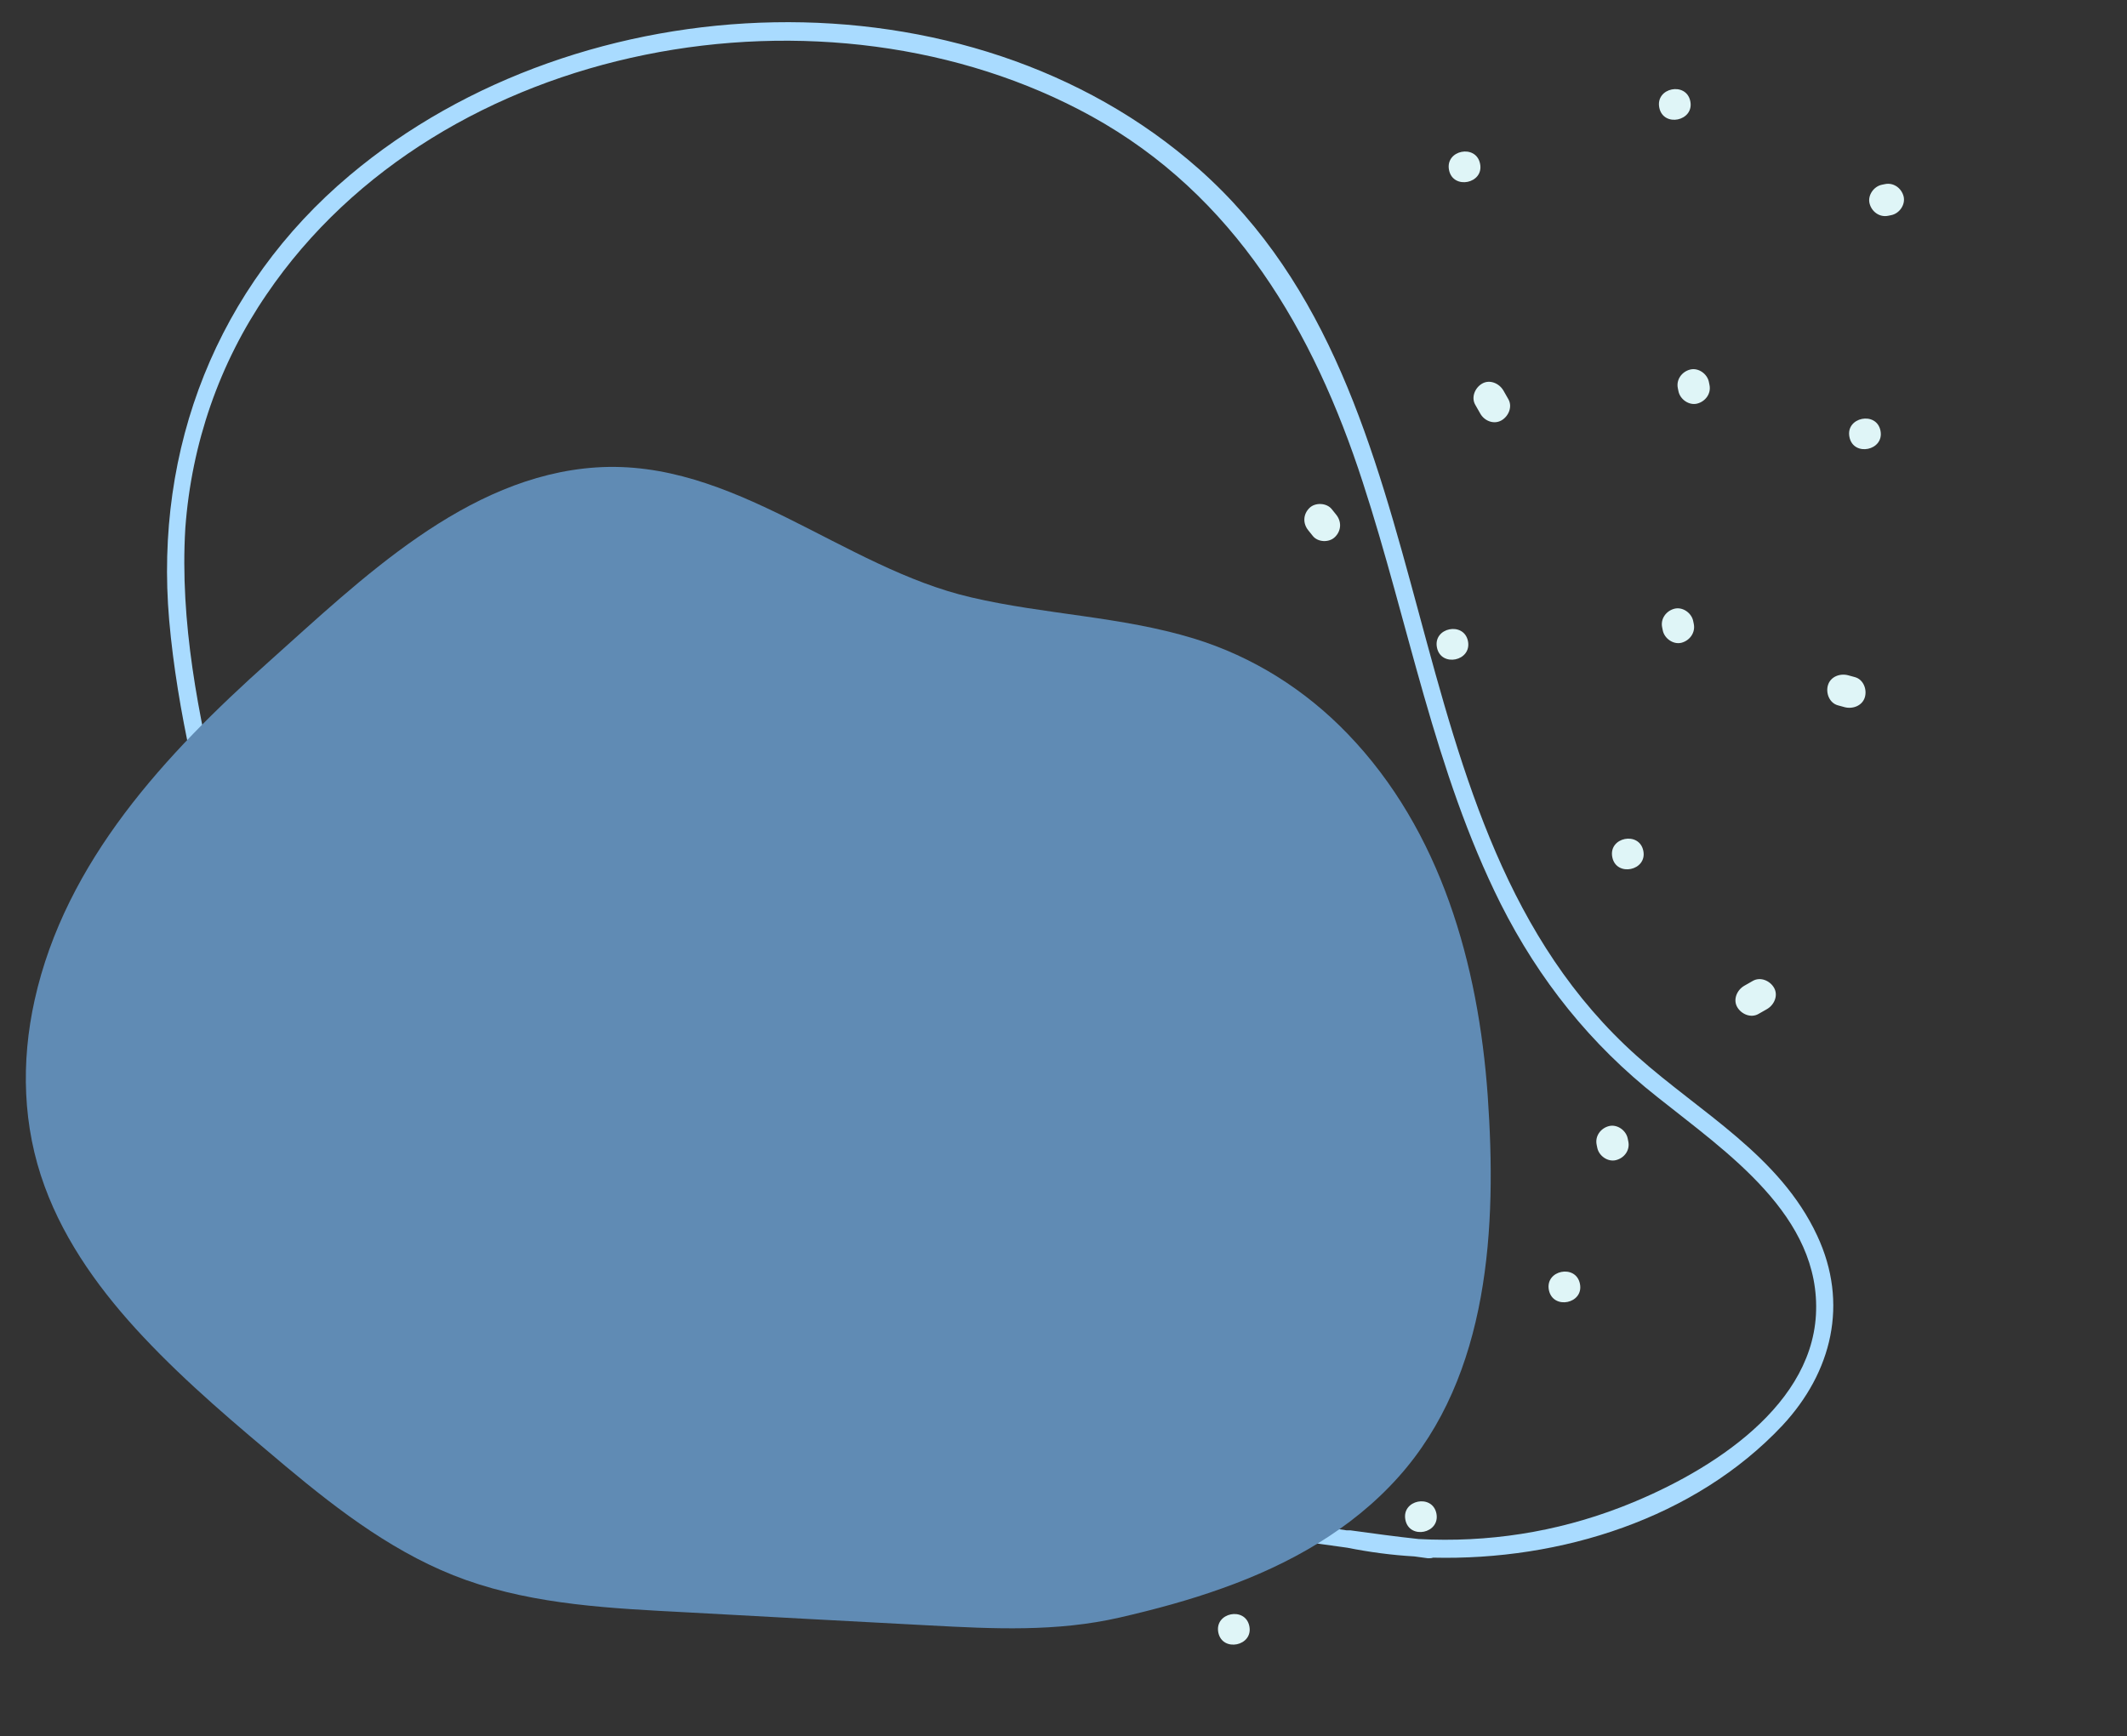 <svg width="670" height="547" viewBox="0 0 670 547" fill="none" xmlns="http://www.w3.org/2000/svg">
<rect x="0" y="0" width="670" height="547" fill="#333333" stroke="none"/>
<g clip-path="url(#clip0_2041_17222)">
<path d="M582.577 137.725C581.261 131.432 591.078 129.431 592.345 135.699C593.612 141.967 583.844 143.993 582.577 137.725ZM538.483 121.269L538.288 120.314C537.776 117.792 534.987 115.783 532.392 116.442C529.797 117.101 527.934 119.597 528.519 122.34L528.714 123.295C529.226 125.817 532.015 127.826 534.61 127.167C537.205 126.507 539.068 124.011 538.483 121.269ZM472.946 132.465C475.174 131.193 476.499 128.183 475.13 125.783C474.617 124.852 474.079 123.97 473.566 123.04C472.246 120.786 469.286 119.487 466.886 120.856C464.657 122.128 463.333 125.139 464.701 127.539C465.214 128.469 465.752 129.351 466.265 130.282C467.512 132.559 470.472 133.859 472.946 132.465ZM587.423 219.696C588.16 217.248 586.988 214.089 584.296 213.353C583.586 213.181 582.852 212.936 582.142 212.764C579.597 212.101 576.61 213.176 575.8 215.894C575.063 218.341 576.235 221.5 578.927 222.237C579.637 222.408 580.371 222.654 581.081 222.825C583.626 223.488 586.637 222.364 587.423 219.696ZM533.544 196.623L533.349 195.668C532.837 193.146 530.048 191.137 527.453 191.796C524.858 192.456 522.995 194.952 523.58 197.694L523.775 198.649C524.287 201.171 527.076 203.181 529.671 202.521C532.291 201.813 534.08 199.341 533.544 196.623ZM599.633 61.888C598.974 59.293 596.479 57.431 593.737 58.016L592.782 58.212C590.26 58.724 588.251 61.514 588.909 64.109C589.568 66.705 592.063 68.567 594.805 67.981L595.76 67.786C598.281 67.274 600.267 64.533 599.633 61.888ZM532.444 31.904C531.176 25.635 521.384 27.588 522.675 33.929C523.942 40.198 533.711 38.172 532.444 31.904ZM466.214 51.57C464.946 45.302 455.154 47.254 456.445 53.596C457.712 59.864 467.53 57.863 466.214 51.57ZM420.506 169.205C422.539 167.223 422.64 164.334 420.904 162.178C420.464 161.591 419.95 161.027 419.51 160.439C417.896 158.406 414.298 158.257 412.485 160.043C410.452 162.025 410.351 164.914 412.087 167.069C412.527 167.657 413.041 168.221 413.481 168.809C415.07 170.891 418.668 171.04 420.506 169.205ZM462.407 202.013C461.139 195.745 451.347 197.698 452.638 204.039C453.905 210.308 463.649 208.331 462.407 202.013ZM517.642 268.078C516.375 261.81 506.582 263.762 507.874 270.104C509.141 276.372 518.91 274.347 517.642 268.078ZM442.714 270.161C441.447 263.892 431.654 265.845 432.946 272.187C434.262 278.479 444.03 276.454 442.714 270.161ZM412.425 226.513C411.158 220.245 401.365 222.197 402.657 228.539C403.924 234.808 413.693 232.782 412.425 226.513ZM553.897 319.49C554.827 318.977 555.709 318.439 556.64 317.925C558.893 316.604 560.193 313.643 558.824 311.243C557.553 309.014 554.544 307.69 552.144 309.059C551.213 309.573 550.331 310.111 549.401 310.625C547.148 311.945 545.848 314.907 547.216 317.307C548.487 319.536 551.497 320.86 553.897 319.49ZM512.909 359.64L512.714 358.685C512.203 356.163 509.414 354.154 506.819 354.813C504.223 355.473 502.361 357.969 502.946 360.711L503.141 361.666C503.653 364.188 506.441 366.198 509.036 365.538C511.705 364.854 513.494 362.383 512.909 359.64ZM446.576 331.002C447.973 328.702 447.486 325.641 445.138 324.097C444.722 323.828 444.355 323.583 443.939 323.313C441.786 321.867 438.383 322.428 437.035 324.753C435.638 327.054 436.125 330.115 438.473 331.658L439.672 332.443C441.825 333.888 445.179 333.303 446.576 331.002ZM370.637 285.98L370.442 285.025C369.931 282.503 367.142 280.493 364.547 281.153C361.952 281.812 360.089 284.308 360.674 287.051L360.869 288.006C361.381 290.528 364.169 292.537 366.765 291.878C369.384 291.169 371.173 288.698 370.637 285.98ZM393.526 365.294C393.796 364.878 394.041 364.51 394.311 364.094C395.757 361.941 395.197 358.537 392.873 357.189C390.573 355.792 387.513 356.28 385.969 358.629L385.184 359.829C383.738 361.982 384.298 365.386 386.622 366.734C388.922 368.131 391.982 367.643 393.526 365.294ZM333.71 384.132C332.443 377.863 322.65 379.816 323.942 386.158C325.209 392.426 335.026 390.425 333.71 384.132ZM382.056 436.335C381.397 433.739 378.902 431.877 376.16 432.463L375.205 432.658C372.683 433.171 370.674 435.96 371.332 438.556C371.991 441.152 374.486 443.014 377.228 442.428L378.183 442.233C380.729 441.671 382.714 438.931 382.056 436.335ZM497.668 404.483C496.401 398.214 486.608 400.167 487.9 406.509C489.216 412.802 498.984 410.776 497.668 404.483ZM443.369 412.552C442.102 406.284 432.309 408.236 433.601 414.578C434.868 420.846 444.661 418.894 443.369 412.552ZM452.466 476.874C451.199 470.605 441.406 472.558 442.698 478.9C443.965 485.168 453.709 483.191 452.466 476.874ZM393.541 512.385C392.273 506.117 382.481 508.069 383.772 514.411C385.064 520.631 394.808 518.654 393.541 512.385ZM330.276 446.952L329.861 444.969C329.349 442.447 326.561 440.437 323.966 441.097C321.37 441.756 319.508 444.252 320.093 446.995L320.507 448.978C321.019 451.5 323.808 453.509 326.403 452.85C329.023 452.142 330.812 449.67 330.276 446.952Z" fill="#DFF5F7"/>
</g>
<g clip-path="url(#clip1_2041_17222)">
<path d="M572.405 389.327C560.673 364.107 535.646 350.617 515.703 332.827C433.778 259.709 460.174 126.378 377.663 53.26C304.733 -11.255 183.117 -6.172 110.186 55.215C68.344 90.405 48.596 141.236 53.289 195.39C55.831 224.324 63.065 253.062 70.691 281.019C77.729 306.825 86.724 332.827 101.779 355.114C131.107 398.32 180.575 420.607 227.892 438.202C285.962 459.707 346.184 475.347 407.187 485.122C412.857 486.1 418.723 486.882 424.393 487.664C431.237 489.032 438.471 490.01 445.51 490.401C446.879 490.596 448.443 490.792 449.811 490.987C450.398 490.987 450.984 490.987 451.376 490.792C491.653 491.769 533.887 478.475 561.455 449.15C577.097 432.337 582.376 410.636 572.405 389.327ZM572.014 414.351C570.254 444.849 535.842 465.181 510.424 474.956C490.089 482.776 468.582 486.1 446.878 484.927C439.644 484.145 432.41 483.167 425.371 482.19C425.175 482.19 424.98 482.19 424.784 482.19C424.589 482.19 424.393 482.19 424.198 482.19C375.903 475.347 328.195 464.79 281.465 450.714C231.998 435.66 178.033 418.652 137.169 385.612C96.109 352.377 81.249 303.306 69.322 253.844C62.479 225.301 56.613 195.976 58.373 166.455C60.328 139.672 69.126 114.452 83.986 92.751C138.733 12.205 260.544 -9.3 343.837 36.643C388.808 61.471 413.835 104.286 429.281 151.988C443.75 196.367 451.767 242.896 472.688 284.734C484.81 308.78 501.039 329.112 522.155 345.73C543.663 362.934 573.773 383.071 572.014 414.351Z" fill="#A9DBFF"/>
</g>
<path d="M187.719 147.284C146.701 150.035 113.654 182.63 84.664 208.51C52.23 237.522 20.649 271.264 10.906 315.101C6.558 334.668 7.119 354.974 14.086 373.871C20.655 391.8 32.212 407.492 45.189 421.287C59.01 436.01 74.559 449.039 89.984 462C107.181 476.375 125.417 490.228 146.738 497.827C168.996 505.724 192.845 506.788 216.179 508.018C241.723 509.416 267.204 510.811 292.752 512.146C312.923 513.226 332.781 514.229 352.713 509.658C363.672 507.134 374.523 504.225 385.099 500.416C405.861 493.032 425.588 482.051 440.446 465.453C469.289 433.292 471.511 386.311 468.632 345.299C465.705 303.968 453.944 261.776 424.516 231.233C411.102 217.291 394.605 206.878 376.047 201.184C353.238 194.212 329.112 193.641 305.976 188.238C265.465 178.908 231.09 144.392 187.719 147.284Z" fill="#608BB4"/>
<defs>
<clipPath id="clip0_2041_17222">
<rect width="210" height="505" fill="white" transform="translate(481.705 0.729) rotate(26.609)"/>
</clipPath>
<clipPath id="clip1_2041_17222">
<rect width="534" height="485" fill="white" transform="translate(52.51 6.925)"/>
</clipPath>
</defs>
</svg>
